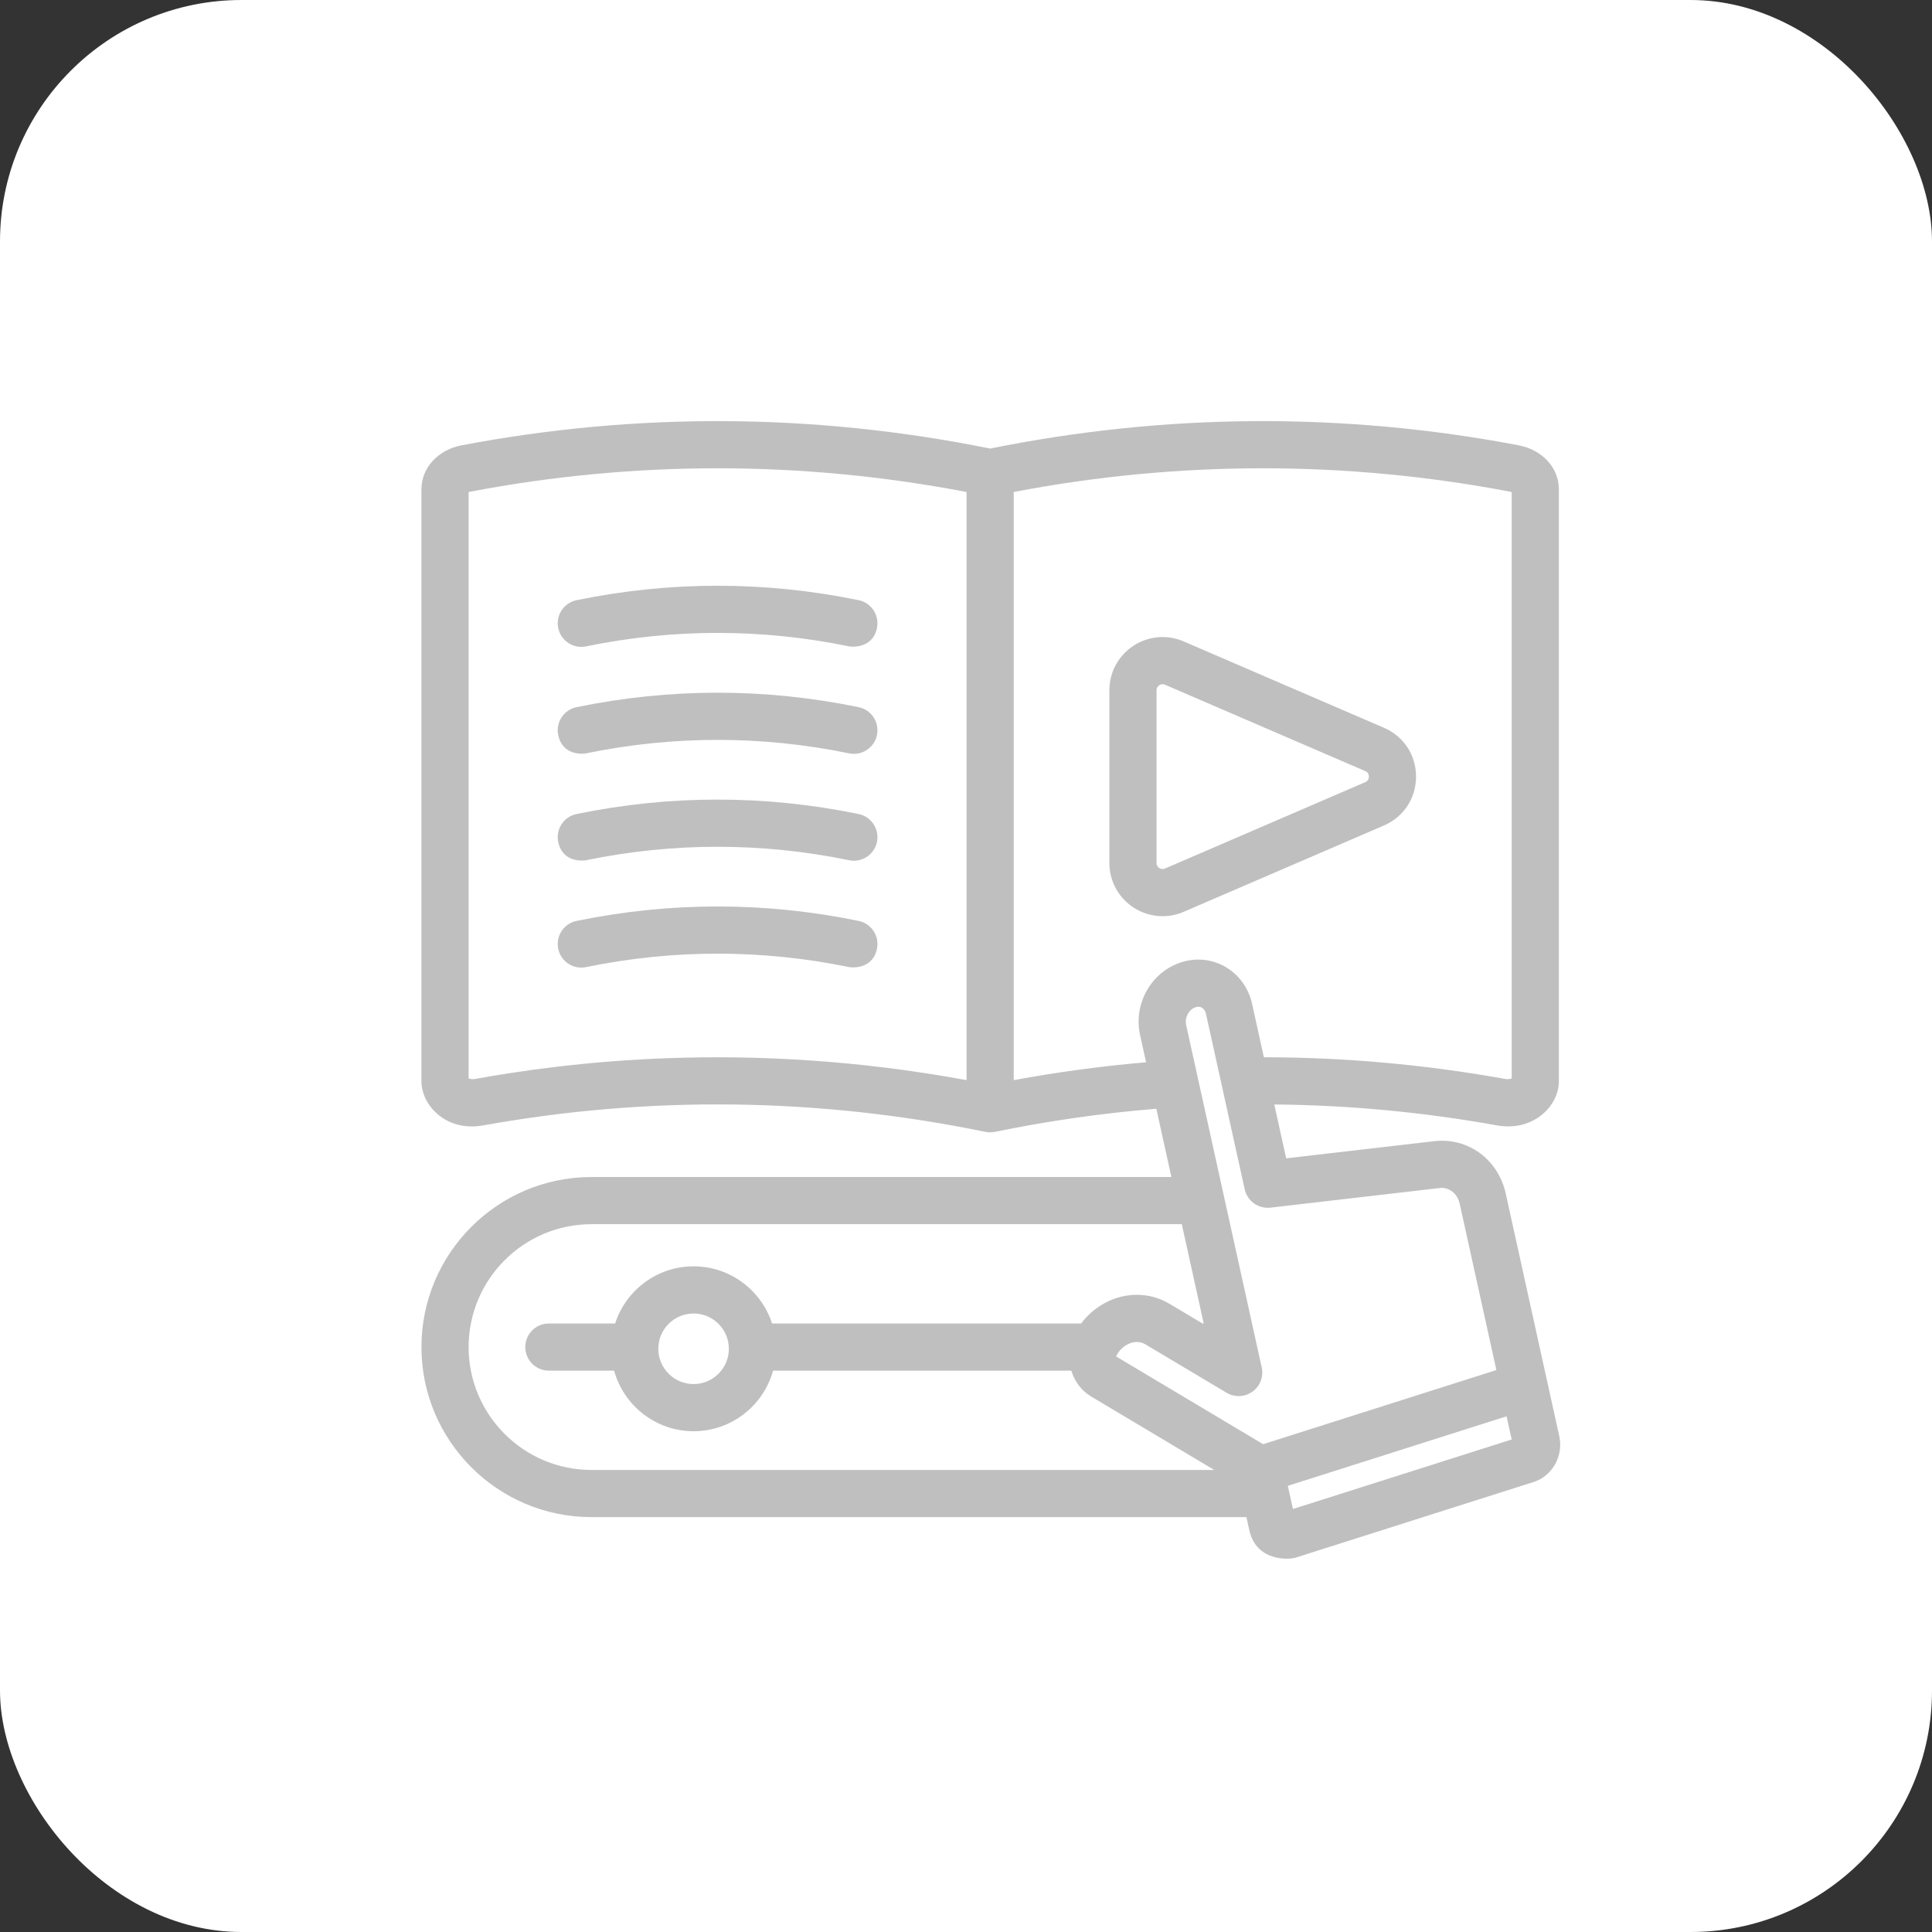 <svg xmlns="http://www.w3.org/2000/svg" width="80" height="80" viewBox="0 0 80 80" fill="none"><rect x="0" y="0" width="80" height="80" fill="#333333" stroke="none"/><rect width="80" height="80" rx="10" fill="white"></rect><path d="M35.554 33.707C31.678 32.91 27.749 32.91 23.874 33.707C23.345 33.816 23.005 34.333 23.114 34.861C23.293 35.73 24.149 35.645 24.267 35.62C27.881 34.877 31.546 34.877 35.16 35.62C35.688 35.729 36.205 35.389 36.313 34.861C36.422 34.333 36.082 33.816 35.554 33.707Z" fill="#BFBFBF"></path><path d="M35.554 38.133C31.678 37.336 27.749 37.336 23.874 38.133C23.345 38.242 23.005 38.758 23.114 39.287C23.223 39.815 23.739 40.155 24.267 40.046C27.881 39.303 31.546 39.303 35.16 40.046C35.237 40.062 36.134 40.16 36.313 39.287C36.422 38.758 36.082 38.242 35.554 38.133Z" fill="#BFBFBF"></path><path d="M35.554 29.282C31.678 28.484 27.749 28.484 23.874 29.282C23.345 29.39 23.005 29.907 23.114 30.435C23.293 31.304 24.149 31.219 24.267 31.195C27.881 30.451 31.546 30.451 35.16 31.195C35.688 31.303 36.205 30.963 36.313 30.435C36.422 29.907 36.082 29.39 35.554 29.282Z" fill="#BFBFBF"></path><path d="M35.554 24.852C31.678 24.055 27.749 24.055 23.874 24.852C23.345 24.961 23.005 25.477 23.114 26.005C23.223 26.534 23.739 26.873 24.267 26.765C27.881 26.021 31.546 26.021 35.16 26.765C35.237 26.781 36.134 26.879 36.313 26.005C36.422 25.477 36.082 24.961 35.554 24.852Z" fill="#BFBFBF"></path><path d="M49.013 37.757L57.304 34.182C58.125 33.828 58.635 33.052 58.635 32.158C58.635 31.264 58.125 30.489 57.304 30.135L49.013 26.56C48.33 26.265 47.551 26.334 46.929 26.742C46.308 27.151 45.937 27.839 45.937 28.583V35.734C45.937 36.477 46.308 37.166 46.929 37.574C47.548 37.981 48.329 38.052 49.013 37.757ZM48.003 35.943C47.952 35.909 47.89 35.845 47.89 35.734V28.583C47.89 28.472 47.952 28.408 48.003 28.374C48.055 28.34 48.135 28.308 48.24 28.353L56.531 31.929C56.656 31.982 56.682 32.083 56.682 32.158C56.682 32.234 56.656 32.334 56.531 32.388L48.24 35.964C48.137 36.007 48.054 35.976 48.003 35.943Z" fill="#BFBFBF"></path><path d="M64.567 59.473L62.35 49.425C62.036 48.004 60.787 47.091 59.382 47.254L53.258 47.964L52.766 45.734C55.848 45.761 58.927 46.049 61.988 46.6C63.487 46.87 64.549 45.799 64.549 44.778V20.257C64.549 19.372 63.863 18.624 62.881 18.438C55.621 17.059 48.261 17.106 41 18.574C33.739 17.106 26.378 17.06 19.119 18.438C18.137 18.624 17.451 19.372 17.451 20.257V44.778C17.451 45.761 18.465 46.879 20.012 46.6C26.91 45.358 33.905 45.448 40.803 46.868C40.933 46.894 41.067 46.894 41.197 46.868C43.417 46.411 45.648 46.093 47.881 45.911L48.505 48.738H24.492C20.609 48.738 17.451 51.897 17.451 55.78C17.451 59.662 20.609 62.821 24.492 62.821H51.612L51.732 63.366C52.019 64.665 53.371 64.587 53.649 64.499L63.498 61.368H63.499C64.277 61.121 64.746 60.288 64.567 59.473ZM62.596 59.606L53.538 62.485L53.326 61.525L62.384 58.646L62.596 59.606ZM49.115 42.437C49.048 42.136 49.231 41.794 49.506 41.707C49.765 41.625 49.903 41.822 49.939 41.99L51.54 49.246C51.648 49.735 52.109 50.063 52.606 50.006L59.607 49.194C60.004 49.148 60.348 49.416 60.443 49.846L61.962 56.731L52.304 59.801L46.222 56.172C46.221 56.158 46.224 56.137 46.239 56.112C46.384 55.852 46.614 55.665 46.869 55.596C47.008 55.559 47.218 55.541 47.427 55.666L50.791 57.671C51.126 57.871 51.547 57.852 51.863 57.624C52.179 57.396 52.329 57.002 52.245 56.622L49.115 42.437ZM19.666 44.678C19.552 44.698 19.459 44.677 19.404 44.654V20.38C19.424 20.371 19.45 20.363 19.483 20.357C26.297 19.063 33.203 19.069 40.023 20.372V44.726C30.802 43.025 23.413 44.006 19.666 44.678ZM41.976 44.726V20.372C48.797 19.069 55.703 19.063 62.516 20.357C62.549 20.363 62.576 20.371 62.596 20.38V44.654C62.541 44.677 62.448 44.699 62.334 44.678C59.016 44.081 55.676 43.781 52.334 43.779L51.847 41.569C51.703 40.916 51.299 40.357 50.74 40.035C50.185 39.715 49.537 39.648 48.914 39.846C47.672 40.24 46.922 41.564 47.208 42.858L47.457 43.987C45.626 44.144 43.798 44.39 41.976 44.726ZM19.404 55.78C19.404 52.974 21.686 50.691 24.492 50.691H48.936L49.843 54.803H49.794L48.427 53.988C47.807 53.619 47.075 53.52 46.364 53.71C45.735 53.878 45.17 54.268 44.767 54.803H31.969C31.525 53.431 30.237 52.436 28.72 52.436C27.202 52.436 25.914 53.431 25.471 54.803H22.727C22.188 54.803 21.751 55.24 21.751 55.78C21.751 56.319 22.188 56.756 22.727 56.756H25.429C25.827 58.2 27.151 59.264 28.72 59.264C30.288 59.264 31.613 58.2 32.011 56.756H44.36C44.494 57.195 44.775 57.584 45.185 57.828L50.28 60.868H24.492C21.686 60.868 19.404 58.585 19.404 55.78ZM30.18 55.85C30.18 56.656 29.525 57.311 28.72 57.311C27.914 57.311 27.259 56.656 27.259 55.85C27.259 55.045 27.914 54.389 28.72 54.389C29.525 54.389 30.18 55.045 30.18 55.85Z" fill="#BFBFBF"></path></svg>